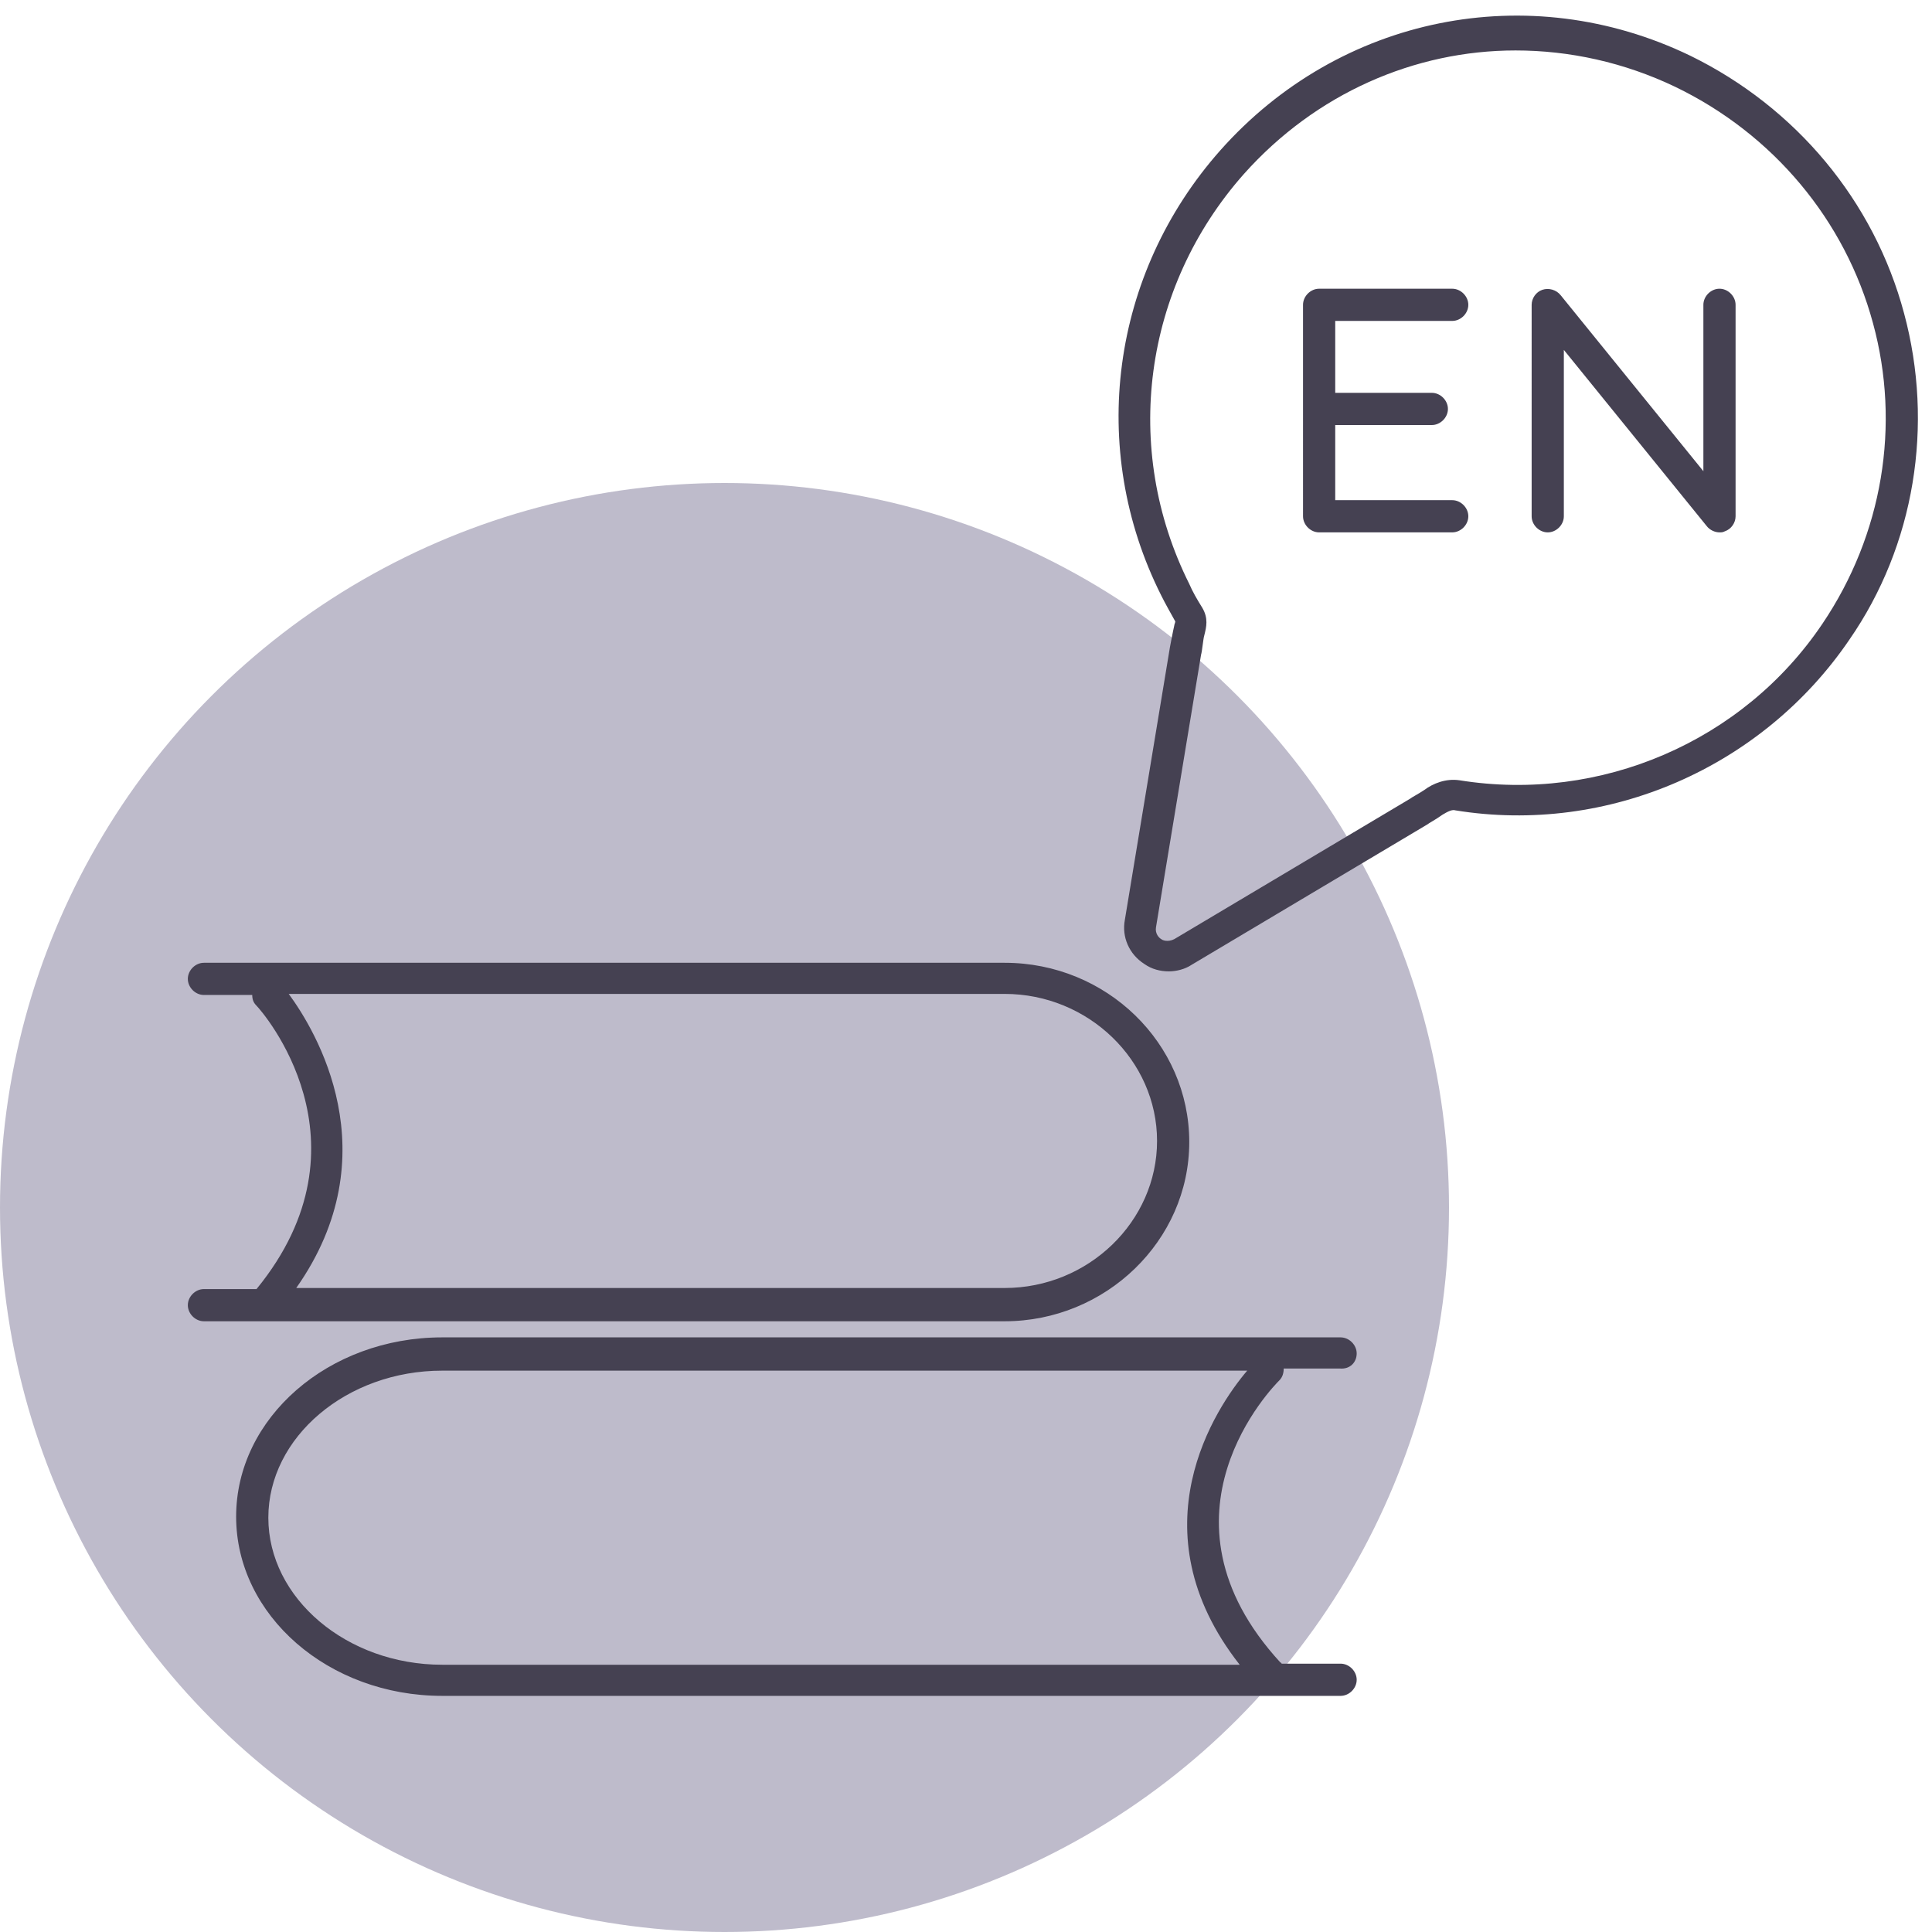 <?xml version="1.0" encoding="utf-8"?>
<!-- Generator: Adobe Illustrator 22.1.0, SVG Export Plug-In . SVG Version: 6.00 Build 0)  -->
<svg version="1.1" id="Layer_1" xmlns="http://www.w3.org/2000/svg" xmlns:xlink="http://www.w3.org/1999/xlink" x="0px" y="0px"
	 viewBox="0 0 180 180" style="enable-background:new 0 0 180 180;" xml:space="preserve">
<style type="text/css">
	.st0{fill:#BEBBCB;}
	.st1{fill:#454152;}
</style>
<circle id="icon-bg" class="st0" cx="67.5" cy="112.5" r="67.5"/>
<path id="icon" class="st1" d="M126.4,126.1c0-0.8-0.7-1.5-1.5-1.5H41.2c-10.6,0-19.2,7.5-19.2,16.7s8.6,16.7,19.2,16.7h83.7
	c0.8,0,1.5-0.7,1.5-1.5s-0.7-1.5-1.5-1.5h-5.5c0,0,0-0.1-0.1-0.1c-12.6-13.7-0.6-25.8-0.1-26.3c0.3-0.3,0.4-0.7,0.4-1.1h5.2
	C125.8,127.6,126.4,126.9,126.4,126.1z M115.5,155.1H41.2c-8.9,0-16.2-6.2-16.2-13.7s7.3-13.7,16.2-13.7h75
	C113.3,131.1,105.6,142.5,115.5,155.1z M110.8,106.4c0-9.2-7.7-16.7-17.2-16.7H19c-0.8,0-1.5,0.7-1.5,1.5c0,0.8,0.7,1.5,1.5,1.5h4.5
	c0,0.4,0.1,0.7,0.4,1c0.5,0.5,11.2,12.7,0,26.4c0,0,0,0,0,0H19c-0.8,0-1.5,0.7-1.5,1.5s0.7,1.5,1.5,1.5h74.6
	C103,123.1,110.8,115.6,110.8,106.4z M26.9,92.6h66.7c7.8,0,14.2,6.2,14.2,13.7s-6.4,13.7-14.2,13.7h-66
	C36.4,107.5,29.4,96,26.9,92.6z M177.4,29.2c-2.8-10.5-10.1-19.2-19.9-24c-15.1-7.3-32.7-3.7-43.8,8.8
	c-10.2,11.5-12.4,27.8-5.5,41.5c0.4,0.8,0.8,1.5,1.3,2.4c0,0.1-0.1,0.3-0.1,0.4c-0.1,0.4-0.4,2-0.4,2l-4.2,25.4
	c-0.3,1.6,0.4,3.2,1.8,4.1c0.7,0.5,1.5,0.7,2.3,0.7c0.7,0,1.5-0.2,2.1-0.6l22-13.1c0.1-0.1,0.7-0.4,1.4-0.9c0.5-0.3,0.9-0.5,1.2-0.4
	c14.2,2.3,28.6-4,36.7-15.9C178.4,50.8,180.2,39.6,177.4,29.2z M169.8,58.1c-7.4,11-20.7,16.7-33.8,14.6c-1.3-0.2-2.5,0.3-3.3,0.9
	c-0.6,0.4-1.2,0.7-1.3,0.8l-22,13.1c-0.6,0.3-1.1,0.1-1.2,0c-0.2-0.1-0.6-0.5-0.5-1.1l4.2-25.4c0.1-0.3,0.2-1.5,0.3-1.8
	c0.2-0.8,0.4-1.6-0.2-2.6c-0.5-0.8-0.9-1.5-1.2-2.2c-6.3-12.6-4.3-27.6,5.1-38.2c6.7-7.5,15.9-11.5,25.3-11.5c5,0,10.1,1.1,14.9,3.4
	c9.1,4.4,15.8,12.4,18.4,22C177.1,39.6,175.4,49.8,169.8,58.1z M124.4,29.9v6.7h9c0.8,0,1.5,0.7,1.5,1.5s-0.7,1.5-1.5,1.5h-9v7h10.9
	c0.8,0,1.5,0.7,1.5,1.5s-0.7,1.5-1.5,1.5h-12.4c-0.8,0-1.5-0.7-1.5-1.5V28.4c0-0.8,0.7-1.5,1.5-1.5h12.4c0.8,0,1.5,0.7,1.5,1.5
	s-0.7,1.5-1.5,1.5H124.4z M161.7,28.4v19.7c0,0.6-0.4,1.2-1,1.4c-0.2,0.1-0.3,0.1-0.5,0.1c-0.4,0-0.9-0.2-1.2-0.6l-13.3-16.4v15.5
	c0,0.8-0.7,1.5-1.5,1.5s-1.5-0.7-1.5-1.5V28.4c0-0.6,0.4-1.2,1-1.4c0.6-0.2,1.3,0,1.7,0.5l13.3,16.4V28.4c0-0.8,0.7-1.5,1.5-1.5
	S161.7,27.6,161.7,28.4z"/>
</svg>
